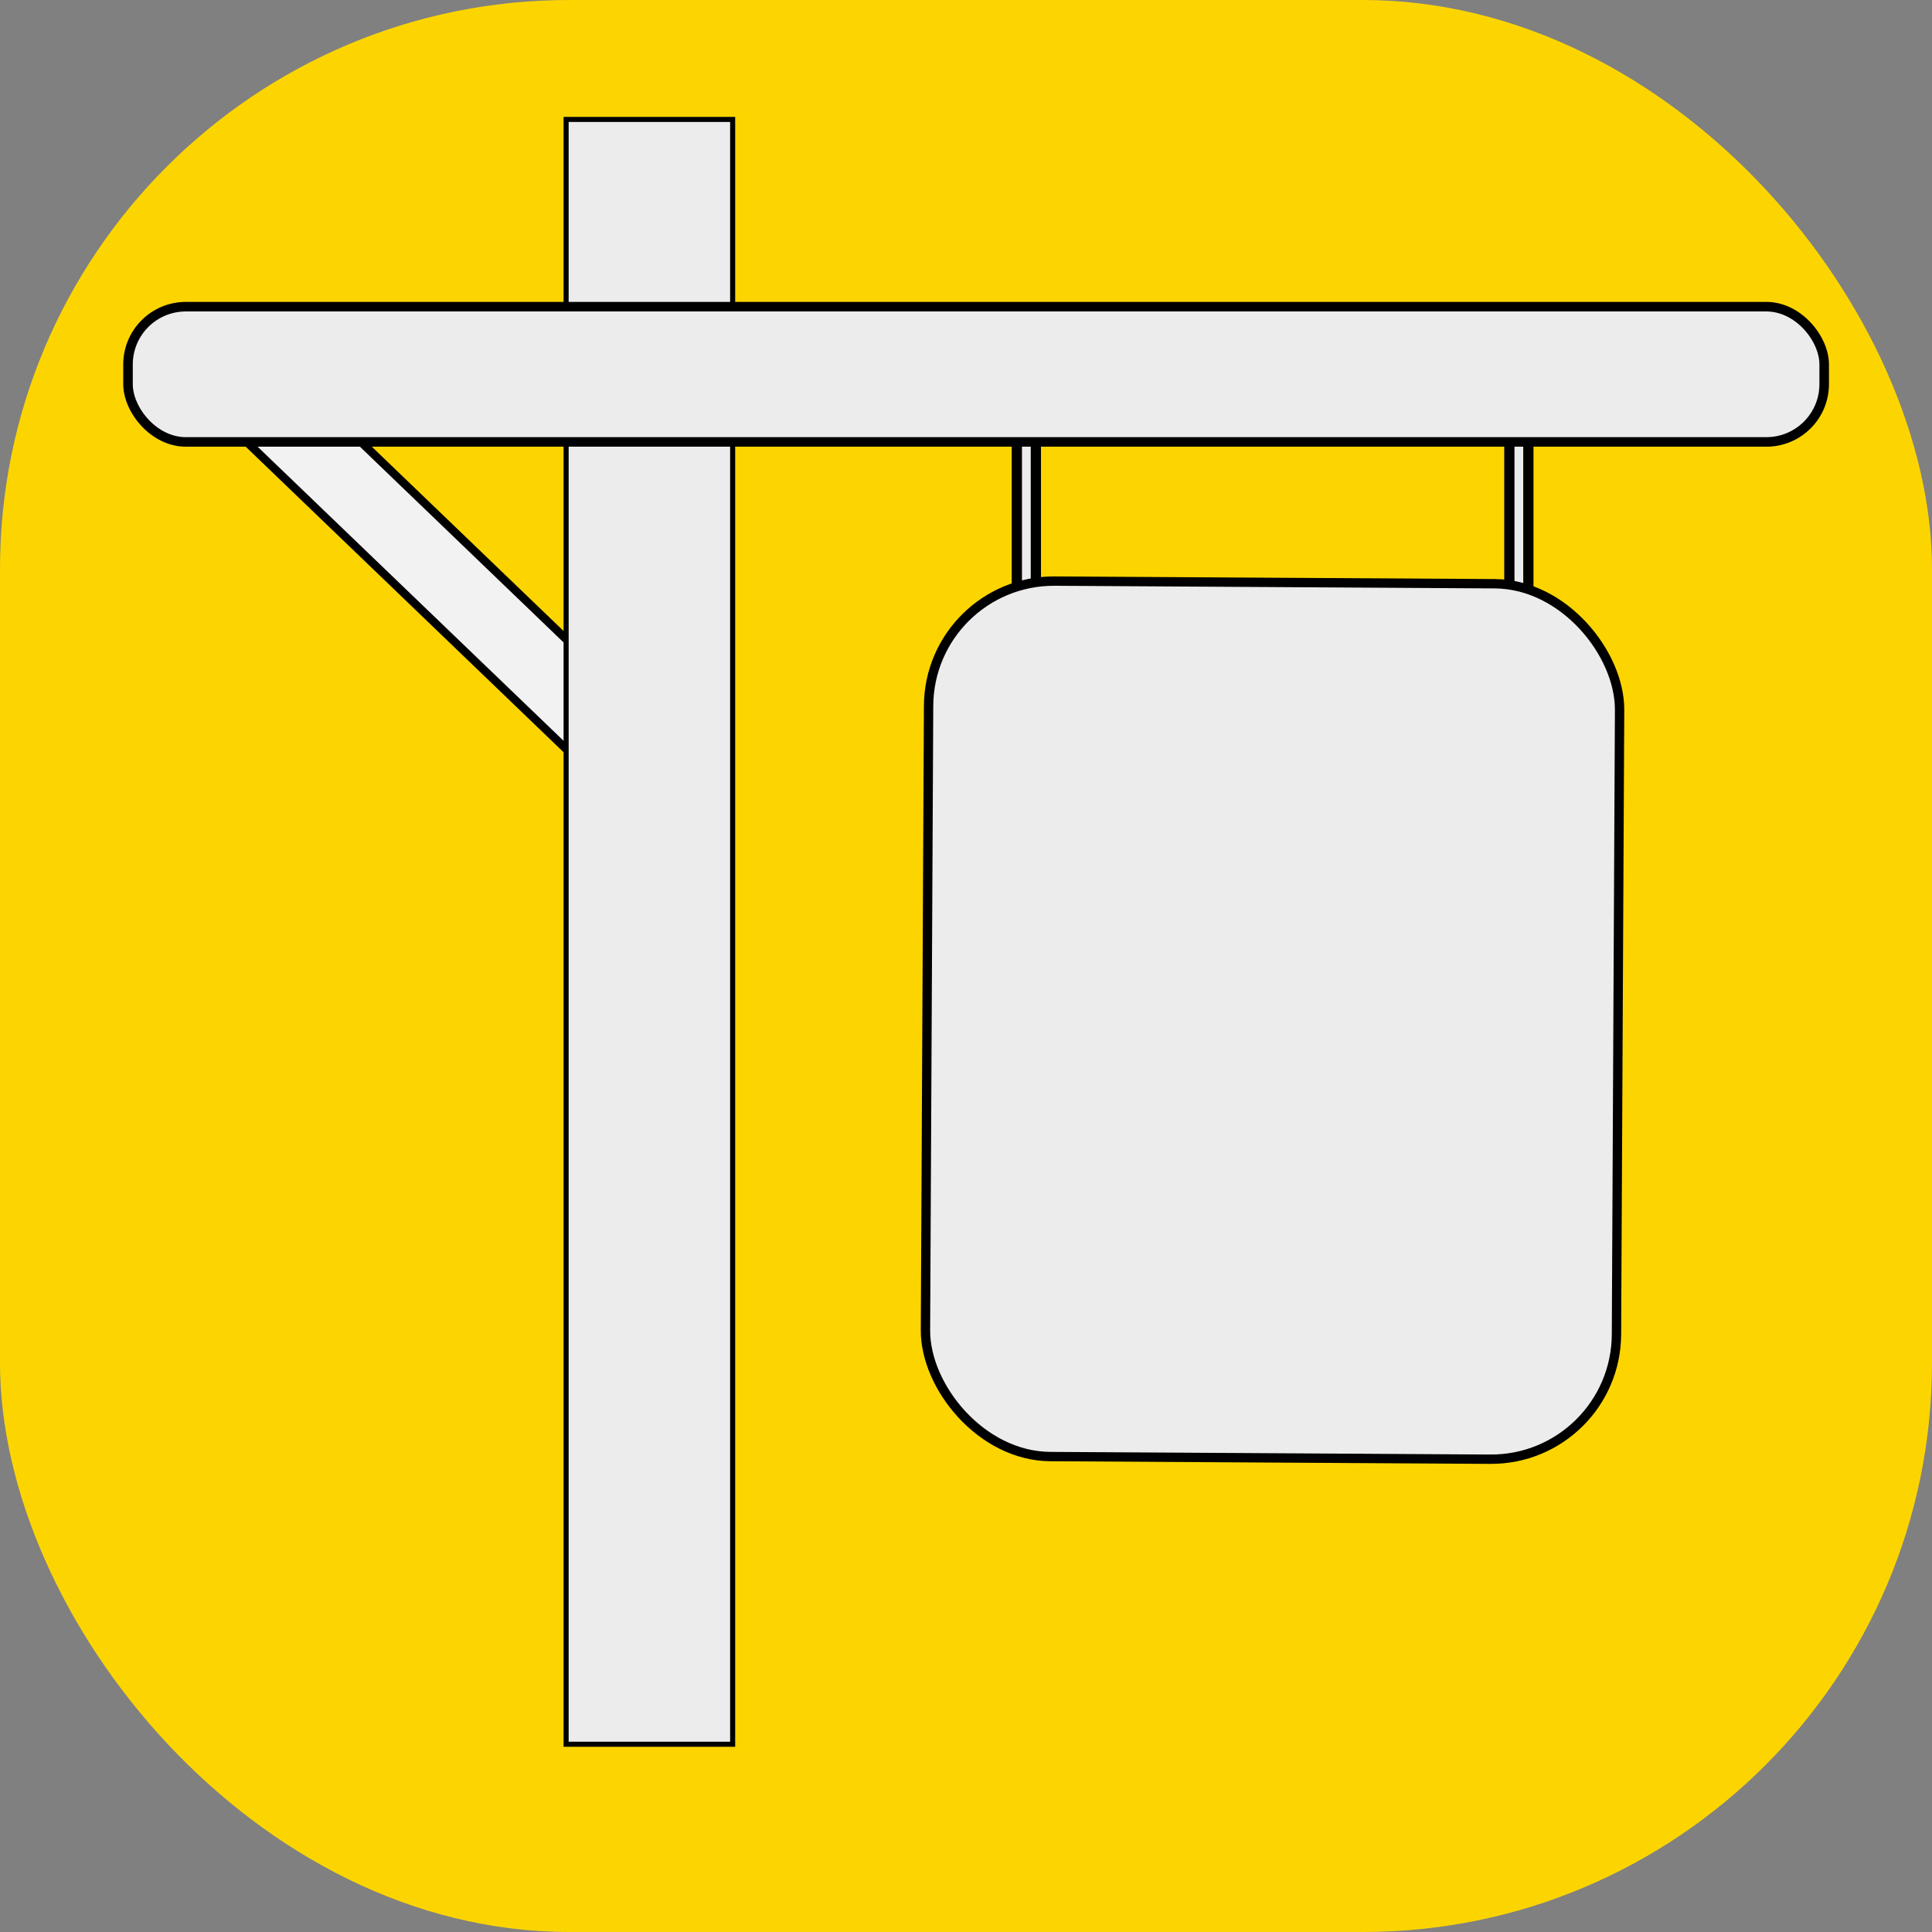 <?xml version="1.0" encoding="UTF-8" standalone="no"?>
<!-- Created with Inkscape (http://www.inkscape.org/) -->

<svg
   width="50mm"
   height="50mm"
   viewBox="0 0 50 50"
   version="1.1"
   id="svg5"
   inkscape:version="1.2.1 (1:1.2.1+202210291243+9c6d41e410)"
   sodipodi:docname="drawing4.svg"
   xmlns:inkscape="http://www.inkscape.org/namespaces/inkscape"
   xmlns:sodipodi="http://sodipodi.sourceforge.net/DTD/sodipodi-0.dtd"
   xmlns="http://www.w3.org/2000/svg"
   xmlns:svg="http://www.w3.org/2000/svg">
  <rect x="0" y="0" width="50" height="50" fill="#808080" stroke="none"/>
  <sodipodi:namedview
     id="namedview7"
     pagecolor="#505050"
     bordercolor="#eeeeee"
     borderopacity="1"
     inkscape:showpageshadow="0"
     inkscape:pageopacity="0"
     inkscape:pagecheckerboard="0"
     inkscape:deskcolor="#505050"
     inkscape:document-units="mm"
     showgrid="false"
     inkscape:zoom="2.1417559"
     inkscape:cx="110.18996"
     inkscape:cy="114.39212"
     inkscape:window-width="1920"
     inkscape:window-height="1017"
     inkscape:window-x="0"
     inkscape:window-y="27"
     inkscape:window-maximized="1"
     inkscape:current-layer="layer1" />
  <defs
     id="defs2" />
  <g
     inkscape:label="Layer 1"
     inkscape:groupmode="layer"
     id="layer1"
     transform="translate(-63.06,-35.686)">
    <rect
       style="mix-blend-mode:normal;fill:#fcd500;fill-opacity:1;stroke-width:0.265"
       id="rect111"
       width="50"
       height="50"
       x="63.06"
       y="35.686"
       rx="14.73"
       ry="14.73" />
    <rect
       style="fill:#ececec;fill-opacity:1;stroke:#000000;stroke-width:0.265"
       id="rect9083-3"
       width="0.492"
       height="9.241"
       x="102.122"
       y="44.588" />
    <rect
       style="fill:#ececec;fill-opacity:1;stroke:#000000;stroke-width:0.265"
       id="rect9083"
       width="0.492"
       height="9.241"
       x="89.376"
       y="45.029" />
    <rect
       style="display:inline;fill:#f2f2f2;fill-opacity:1;stroke:#000000;stroke-width:0.215"
       id="rect7621"
       width="2.064"
       height="14.347"
       x="-16.319"
       y="83.205"
       transform="matrix(-0.601,0.799,0.721,0.693,0,0)" />
    <rect
       style="fill:#ececec;fill-opacity:1;stroke:#000000;stroke-width:0.131"
       id="rect2529"
       width="4.31"
       height="42.05"
       x="77.711"
       y="38.777"
       rx="0"
       ry="2.155"
       inkscape:transform-center-x="-0.033368622"
       inkscape:transform-center-y="0.31624383" />
    <rect
       style="fill:#ececec;fill-opacity:1;stroke:#000000;stroke-width:0.247"
       id="rect4713"
       width="43.897"
       height="3.5"
       x="66.373"
       y="43.623"
       ry="1.496" />
    <rect
       style="fill:#ececec;fill-opacity:1;stroke:#000000;stroke-width:0.242"
       id="rect9079"
       width="17.883"
       height="22.657"
       x="87.359"
       y="50.181"
       ry="3.248"
       transform="matrix(1,0.006,-0.005,1,0,0)" />
  </g>
</svg>
